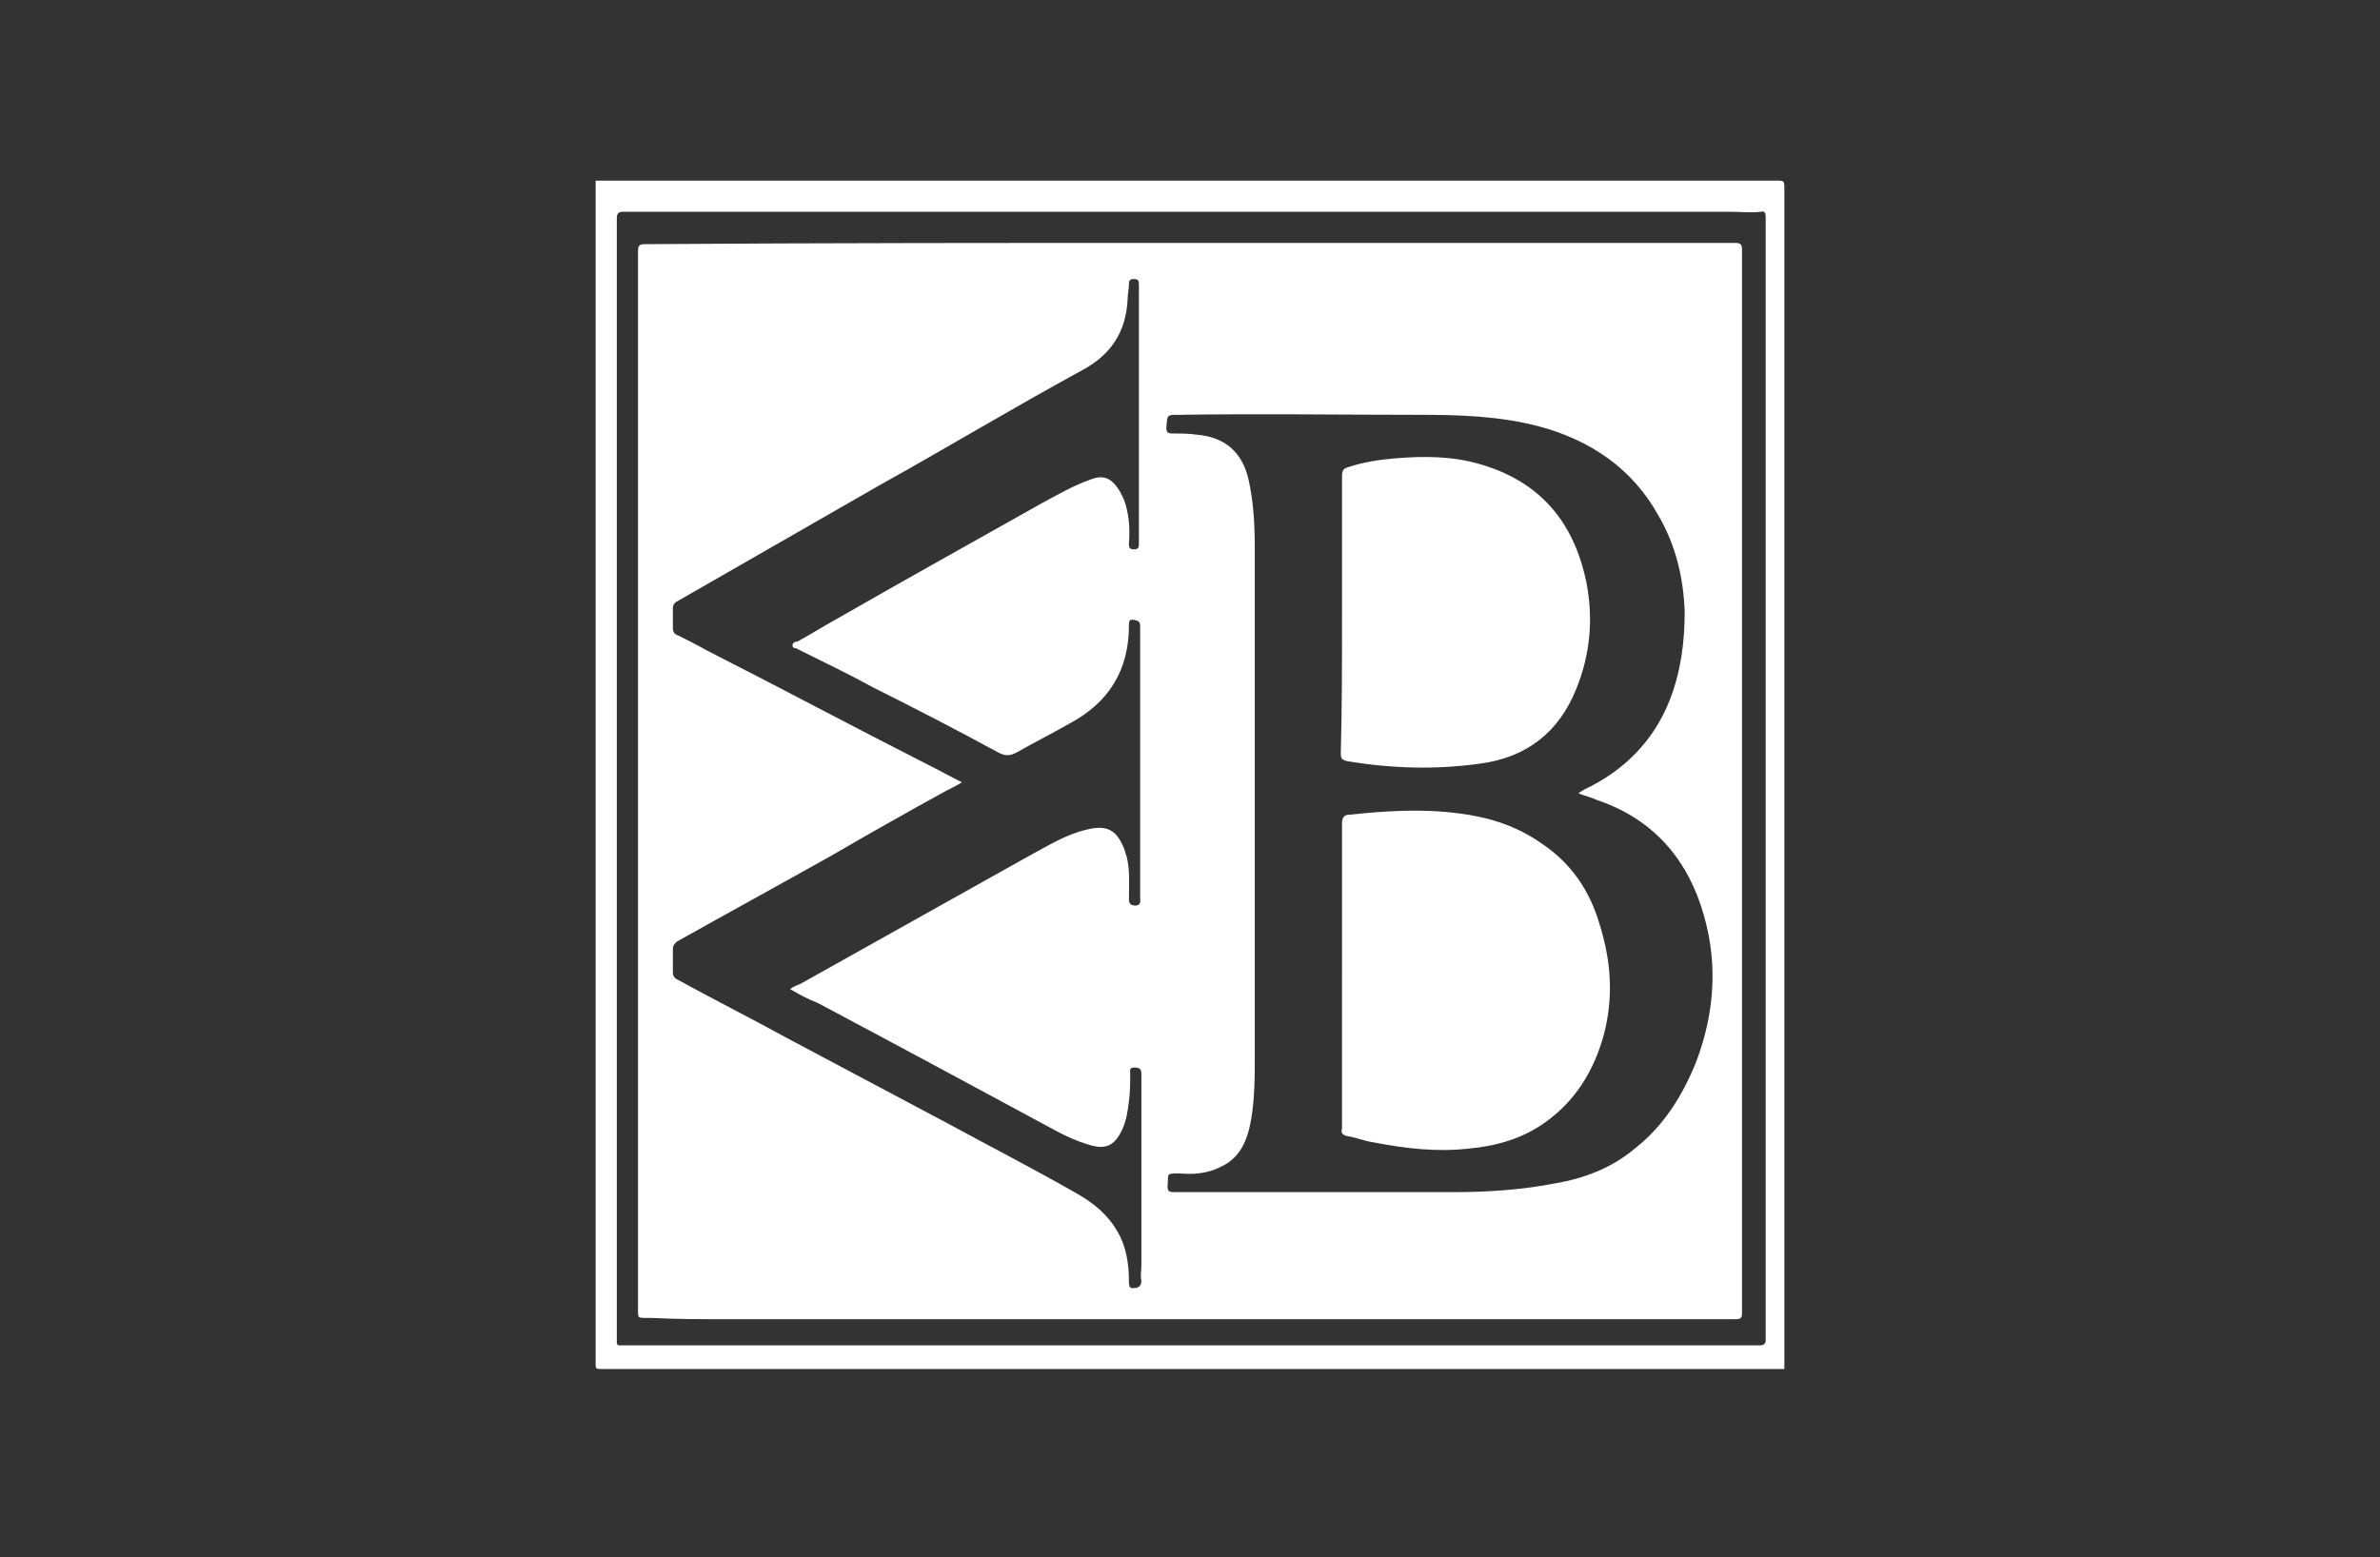 <?xml version="1.0" encoding="utf-8"?>
<!-- Generator: Adobe Illustrator 27.4.1, SVG Export Plug-In . SVG Version: 6.00 Build 0)  -->
<svg version="1.1" xmlns="http://www.w3.org/2000/svg" xmlns:xlink="http://www.w3.org/1999/xlink" x="0px" y="0px"
	 viewBox="0 0 191 125" style="enable-background:new 0 0 191 125;" xml:space="preserve">
<rect x="0" y="0" width="191" height="125" fill="#333333" stroke="none"/>
<style type="text/css">
	.st0{display:none;}
	.st1{display:inline;stroke:#000000;stroke-miterlimit:10;}
	.st2{fill:#FFFFFF;}
</style>
<g id="Ebene_2" class="st0">
	<rect class="st1" width="191" height="125"/>
</g>
<g id="Ebene_3">
	<g>
		<path class="st2" d="M143.2,109.9c-31.7,0-63.3,0-95,0c-0.4,0-0.4-0.1-0.4-0.4c0-31.7,0-63.3,0-95c0.2,0,0.3,0,0.5,0
			c31.4,0,62.8,0,94.2,0c0.7,0,0.7,0,0.7,0.7c0,23.7,0,47.4,0,71C143.2,94.2,143.2,102,143.2,109.9z M95.5,108c15.2,0,30.4,0,45.7,0
			c0.3,0,0.5-0.1,0.5-0.4c0-2.4,0-4.7,0-7.1c0-14.1,0-28.2,0-42.3c0-11.4,0-22.7,0-34.1c0-2.2,0-4.5,0-6.7c0-0.3-0.1-0.5-0.4-0.4
			c-0.8,0.1-1.6,0-2.4,0c-28.3,0-56.6,0-84.9,0c-1.3,0-2.7,0-4,0c-0.3,0-0.5,0.1-0.5,0.5c0,0.9,0,1.8,0,2.7c0,20.8,0,41.5,0,62.3
			c0,8.4,0,16.8,0,25.2c0,0.3,0.1,0.3,0.3,0.3c0.2,0,0.3,0,0.5,0C65.3,108,80.4,108,95.5,108z"/>
		<path class="st2" d="M95.5,19.5c14.6,0,29.1,0,43.7,0c0.5,0,0.6,0.1,0.6,0.6c0,19.2,0,38.3,0,57.5c0,8.3,0,16.6,0,24.9
			c0,1,0,1.9,0,2.9c0,0.4-0.1,0.5-0.5,0.5c-9.1,0-18.2,0-27.3,0c-4.9,0-9.9,0-14.8,0c-13,0-26.1,0-39.1,0c-1.9,0-3.8,0-5.8-0.1
			c-0.1,0-0.3,0-0.4,0c-0.7,0-0.7,0-0.7-0.6c0-28.3,0-56.7,0-85c0-0.5,0.1-0.6,0.6-0.6C66.3,19.5,80.9,19.5,95.5,19.5z M126.7,63.7
			c0-0.1,0.1-0.1,0.1-0.1c0.1-0.1,0.2-0.1,0.3-0.2c3.2-1.5,5.6-3.9,6.9-7.2c0.9-2.3,1.2-4.7,1.2-7.1c-0.1-2.7-0.7-5.3-2.1-7.7
			c-2.1-3.8-5.5-6.1-9.7-7.2c-3.1-0.8-6.3-0.9-9.4-0.9c-6.5,0-12.9-0.1-19.4,0c-1,0-0.9,0-1,1c0,0.4,0.1,0.5,0.5,0.5
			c0.7,0,1.3,0,2,0.1c2.2,0.2,3.6,1.4,4.1,3.6c0.4,1.8,0.5,3.6,0.5,5.5c0,13.6,0,27.1,0,40.7c0,1.7,0,3.5-0.3,5.2
			c-0.3,1.7-0.9,3.1-2.5,3.8c-1,0.5-2.1,0.6-3.2,0.5c-1.2,0-0.9,0-1,1c0,0.4,0.1,0.5,0.5,0.5c7.5,0,15.1,0,22.6,0
			c2.7,0,5.4-0.2,8-0.7c2.3-0.4,4.5-1.2,6.4-2.8c2.3-1.8,3.8-4.2,4.9-6.9c1.6-4.2,1.8-8.4,0.4-12.6c-1.4-4.2-4.2-7.1-8.4-8.5
			C127.7,64,127.2,63.9,126.7,63.7z M63.4,79.4c0.3-0.2,0.5-0.3,0.8-0.4c6.1-3.4,12.3-6.9,18.4-10.3c1.5-0.8,2.9-1.7,4.6-2.1
			c1.6-0.4,2.4,0,3,1.5c0.1,0.2,0.1,0.4,0.2,0.6c0.3,1.1,0.2,2.3,0.2,3.5c0,0.4,0.2,0.5,0.6,0.5c0.4-0.1,0.3-0.4,0.3-0.6
			c0-5.9,0-11.7,0-17.6c0-1.4,0-2.8,0-4.2c0-0.2,0-0.4-0.3-0.5c-0.5-0.1-0.6-0.1-0.6,0.4c0,3.6-1.6,6.2-4.8,7.9
			c-1.4,0.8-2.8,1.5-4.2,2.3c-0.6,0.3-0.9,0.3-1.5,0c-3.3-1.8-6.6-3.5-10-5.2c-2-1.1-4.1-2.1-6.1-3.1c-0.1-0.1-0.4,0-0.4-0.3
			c0-0.2,0.2-0.3,0.4-0.3c1.1-0.6,2.2-1.3,3.3-1.9c5.4-3.1,10.8-6.1,16.3-9.2c1.3-0.7,2.5-1.4,3.9-1.9c1-0.4,1.7-0.2,2.4,1
			c0.1,0.2,0.2,0.4,0.3,0.6c0.4,1.1,0.5,2.3,0.4,3.5c0,0.3,0,0.5,0.4,0.5c0.4,0,0.4-0.2,0.4-0.5c0-5.5,0-11.1,0-16.6
			c0-1.4,0-2.8,0-4.2c0-0.3-0.1-0.4-0.4-0.4c-0.3,0-0.4,0.1-0.4,0.4c0,0.4-0.1,0.8-0.1,1.1c-0.1,2.7-1.3,4.6-3.8,5.9
			c-5.5,3-10.8,6.2-16.2,9.2c-5.4,3.1-10.8,6.2-16.2,9.3c-0.2,0.1-0.3,0.3-0.3,0.5c0,0.5,0,1.1,0,1.6c0,0.3,0.1,0.5,0.4,0.6
			c0.8,0.4,1.6,0.8,2.3,1.2c5.9,3,11.7,6.1,17.6,9.1c1,0.5,1.9,1,2.9,1.5c-0.5,0.3-0.9,0.5-1.3,0.7c-3.1,1.7-6.1,3.4-9.2,5.2
			c-4.1,2.3-8.3,4.6-12.4,6.9C54,75.9,54,76,54,76.3c0,0.6,0,1.2,0,1.8c0,0.2,0.1,0.4,0.3,0.5c2.9,1.6,5.9,3.1,8.8,4.7
			c4.3,2.3,8.5,4.5,12.8,6.8c3.5,1.9,7,3.7,10.5,5.7c1.4,0.8,2.5,1.7,3.3,3.1c0.7,1.2,0.9,2.6,0.9,4c0,0.2,0,0.6,0.4,0.5
			c0.3,0,0.6-0.1,0.6-0.6c-0.1-0.4,0-0.8,0-1.2c0-5.1,0-10.3,0-15.4c0-0.5-0.3-0.5-0.6-0.5c-0.4,0-0.3,0.3-0.3,0.5
			c0,0.7,0,1.5-0.1,2.2c-0.1,0.8-0.2,1.6-0.6,2.4c-0.6,1.2-1.3,1.5-2.6,1.1c-1-0.3-1.9-0.7-2.8-1.2c-6.3-3.4-12.6-6.8-19-10.2
			C64.8,80.2,64.1,79.8,63.4,79.4z"/>
		<path class="st2" d="M107.7,78.2c0-4,0-8.1,0-12.1c0-0.5,0.2-0.7,0.6-0.7c2.9-0.3,5.8-0.5,8.8-0.1c2.4,0.3,4.6,1,6.6,2.4
			c2.4,1.6,3.9,3.8,4.7,6.6c0.9,2.9,1.1,5.8,0.3,8.8c-0.8,2.9-2.3,5.3-4.7,7c-1.8,1.3-3.9,1.9-6.1,2.1c-2.6,0.3-5.1,0-7.7-0.5
			c-0.7-0.1-1.4-0.4-2.1-0.5c-0.4-0.1-0.5-0.3-0.4-0.6C107.7,86.4,107.7,82.3,107.7,78.2z"/>
		<path class="st2" d="M107.7,49.4c0-3.7,0-7.5,0-11.2c0-0.4,0.1-0.6,0.5-0.7c1.2-0.4,2.5-0.6,3.7-0.7c2.4-0.2,4.7-0.2,7,0.5
			c4.7,1.4,7.4,4.6,8.4,9.4c0.6,3,0.3,5.9-0.8,8.6c-1.4,3.5-4,5.5-7.7,6c-3.6,0.5-7.1,0.4-10.7-0.2c-0.4-0.1-0.5-0.2-0.5-0.6
			C107.7,56.9,107.7,53.1,107.7,49.4z"/>
	</g>
</g>
</svg>

